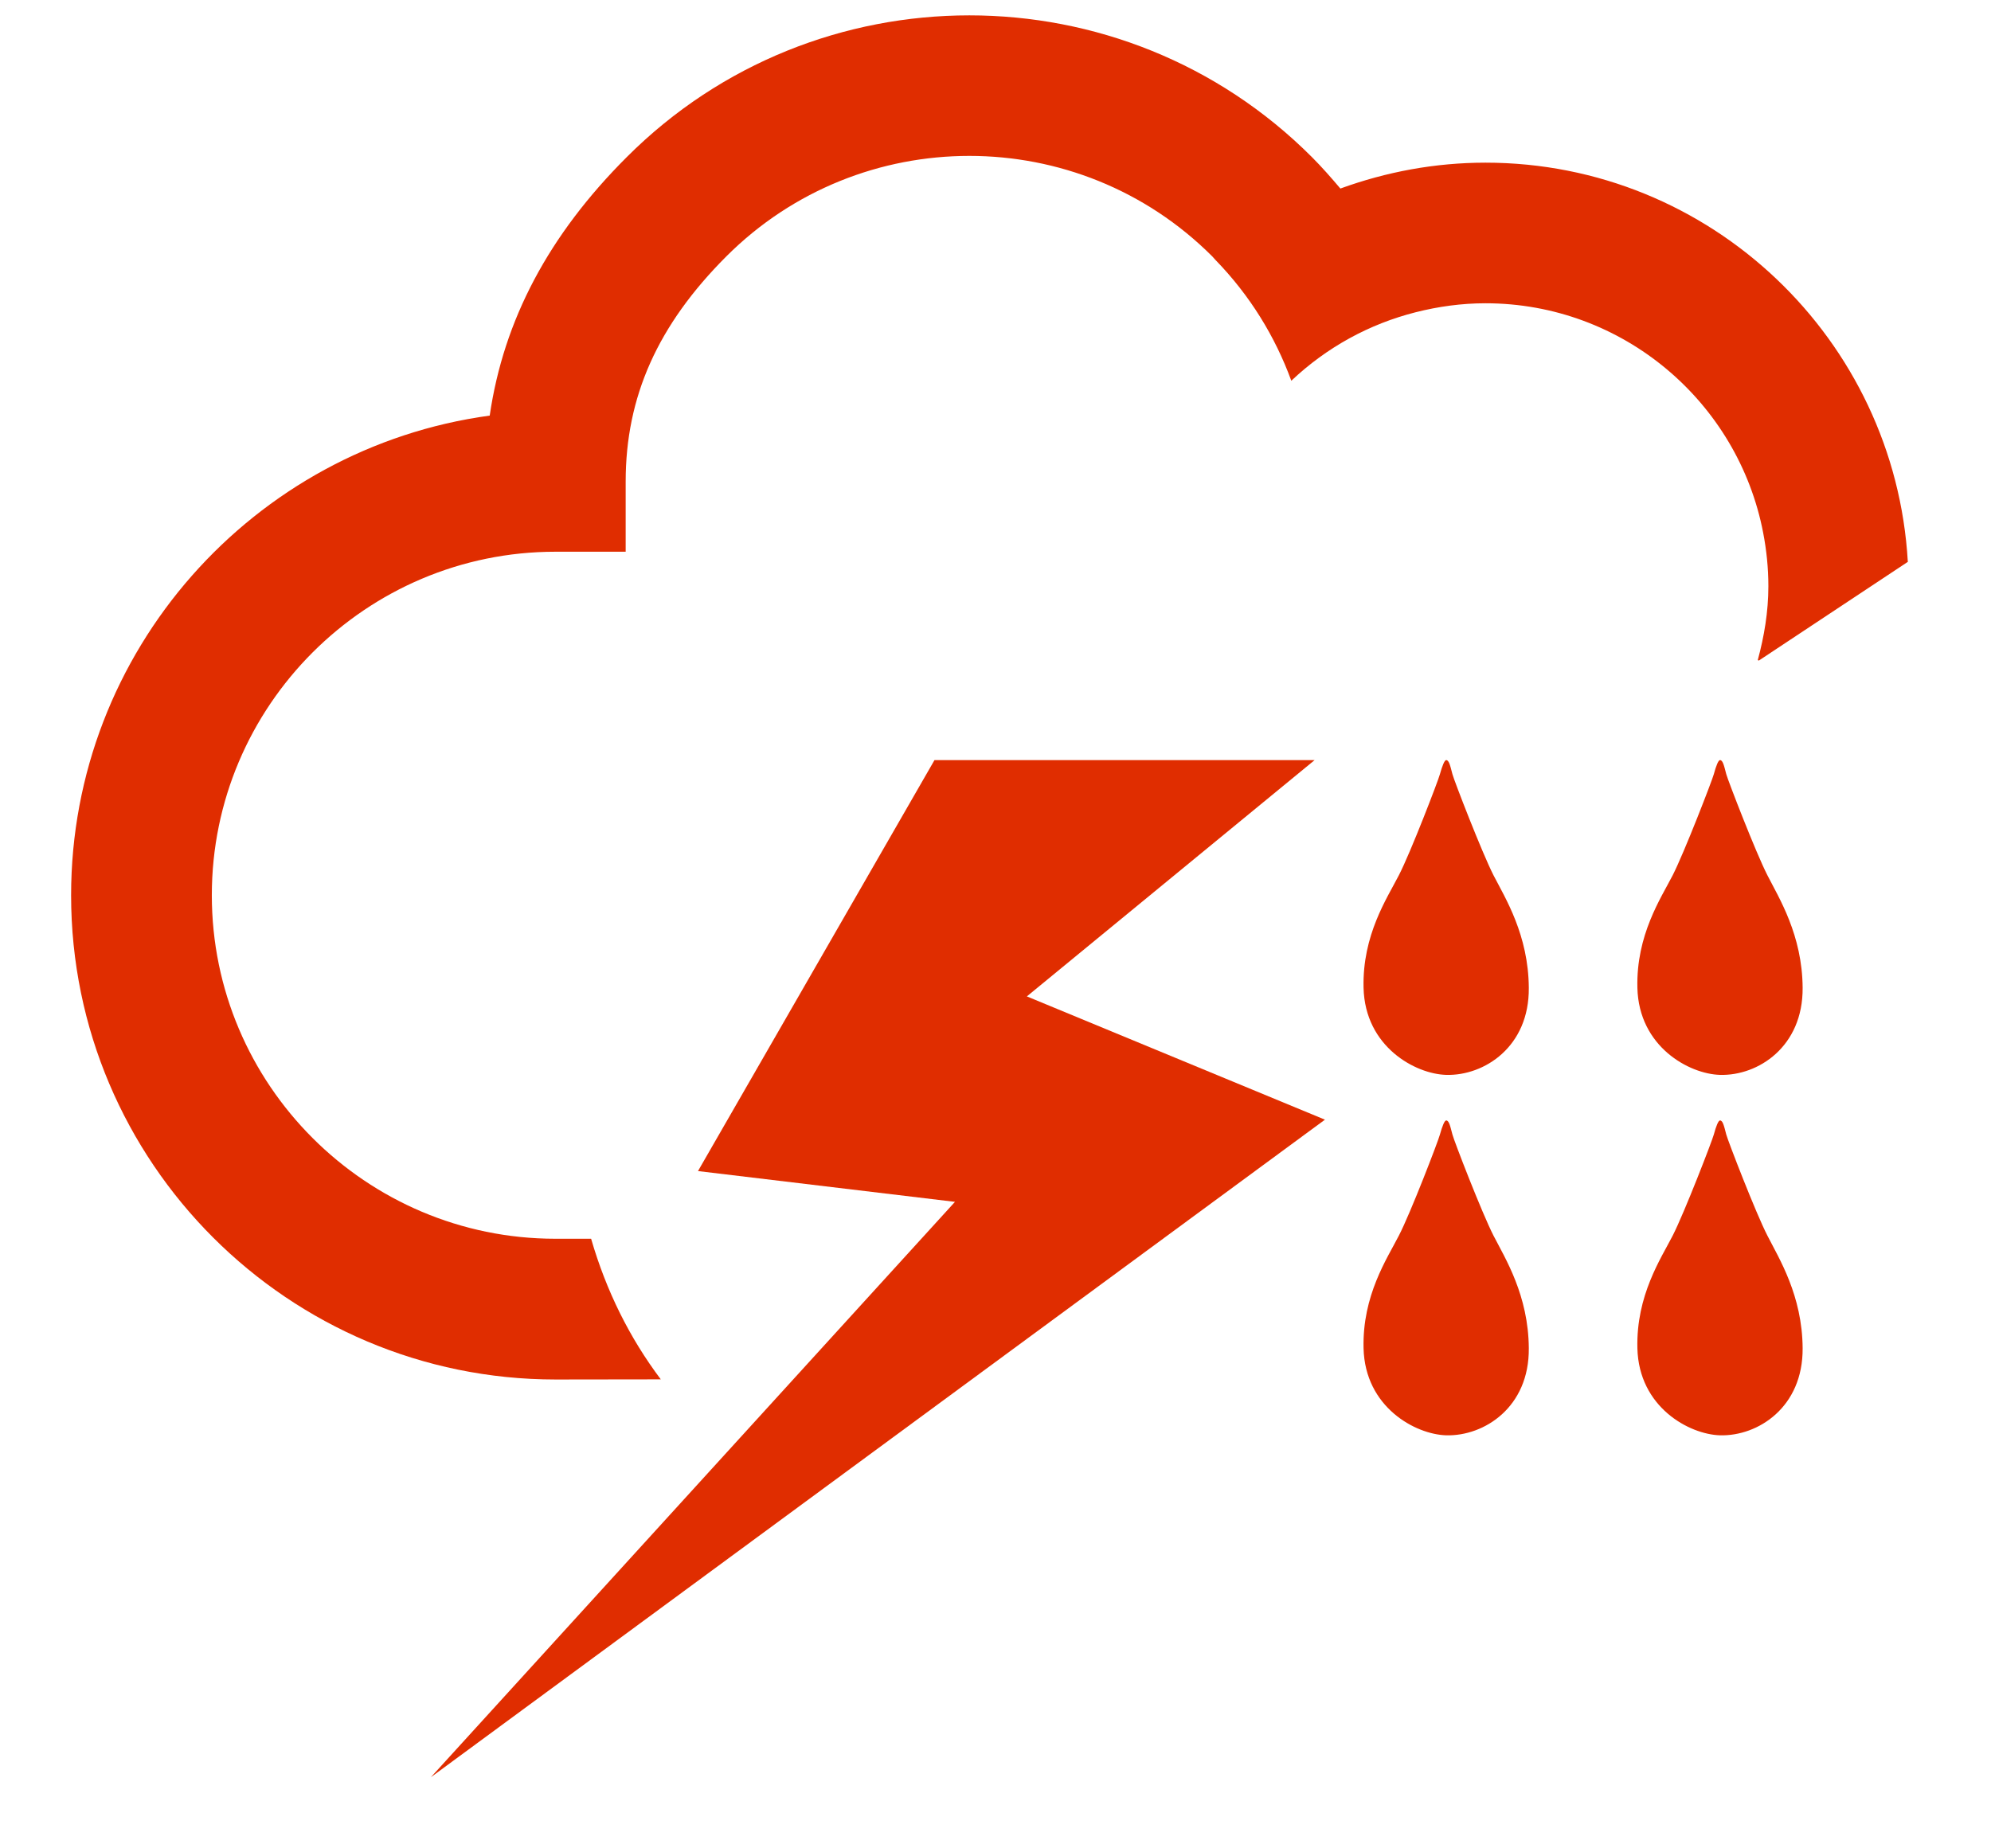 <?xml version="1.0" encoding="utf-8"?>
<!-- Generator: Adobe Illustrator 15.1.0, SVG Export Plug-In  -->
<!DOCTYPE svg PUBLIC "-//W3C//DTD SVG 1.1//EN" "http://www.w3.org/Graphics/SVG/1.1/DTD/svg11.dtd">
<svg version="1.1"
	 xmlns="http://www.w3.org/2000/svg" xmlns:xlink="http://www.w3.org/1999/xlink" xmlns:a="http://ns.adobe.com/AdobeSVGViewerExtensions/3.0/"
	 x="0px" y="0px" width="28px" height="26px" viewBox="-1 -0.215 28 26" enable-background="new -1 -0.215 28 26"
	 xml:space="preserve">
<defs>
</defs>
<polygon fill="#E02D00" points="17.488,10.477 12.142,10.477 8.816,16.258 12.43,16.691 5.059,24.785 17.633,15.535 13.441,13.801 
	"/>
<path fill="#E02D00" d="M23.277,10.675c-0.031-0.119-0.048-0.198-0.088-0.198c-0.023,0-0.055,0.079-0.087,0.198
	c-0.022,0.083-0.415,1.102-0.579,1.423c-0.164,0.32-0.514,0.839-0.496,1.582c0.02,0.83,0.729,1.213,1.162,1.225
	c0.535,0.015,1.168-0.395,1.162-1.225c-0.005-0.743-0.332-1.262-0.495-1.582C23.691,11.776,23.299,10.758,23.277,10.675z"/>
<path fill="#E02D00" d="M19.426,10.675c-0.031-0.119-0.048-0.198-0.088-0.198c-0.023,0-0.055,0.079-0.088,0.198
	c-0.021,0.083-0.412,1.102-0.578,1.423c-0.164,0.32-0.514,0.839-0.496,1.582c0.02,0.83,0.729,1.213,1.162,1.225
	c0.535,0.015,1.17-0.395,1.162-1.225c-0.005-0.743-0.331-1.262-0.496-1.582C19.84,11.776,19.447,10.758,19.426,10.675z"/>
<path fill="#E02D00" d="M23.277,15.744c-0.031-0.119-0.048-0.198-0.088-0.198c-0.023,0-0.055,0.079-0.087,0.198
	c-0.022,0.084-0.415,1.103-0.579,1.423c-0.164,0.321-0.514,0.839-0.496,1.583c0.02,0.83,0.729,1.212,1.162,1.225
	c0.535,0.014,1.168-0.395,1.162-1.225c-0.005-0.744-0.332-1.262-0.495-1.583C23.691,16.847,23.299,15.828,23.277,15.744z"/>
<path fill="#E02D00" d="M19.426,15.744c-0.031-0.119-0.048-0.198-0.088-0.198c-0.023,0-0.055,0.079-0.088,0.198
	c-0.021,0.084-0.412,1.103-0.578,1.423c-0.164,0.321-0.514,0.839-0.496,1.583c0.02,0.83,0.729,1.212,1.162,1.225
	c0.535,0.014,1.17-0.395,1.162-1.225c-0.005-0.744-0.331-1.262-0.496-1.583C19.84,16.847,19.447,15.828,19.426,15.744z"/>
<path fill="#E02D00" d="M8.293,19.188c-0.44-0.585-0.768-1.246-0.98-1.978c-0.317,0-0.503,0-0.503,0
	c-2.663,0-4.831-2.168-4.831-4.832s2.168-4.832,4.832-4.832h0.988V6.559c0-1.195,0.451-2.202,1.416-3.168
	c1.885-1.884,4.949-1.884,6.833,0c0.017,0.017,0.028,0.033,0.045,0.05c0.487,0.501,0.841,1.081,1.067,1.7
	c0.499-0.472,1.098-0.799,1.75-0.964c0.316-0.08,0.645-0.126,0.98-0.126c1.938,0,3.554,1.393,3.906,3.229
	c0.047,0.244,0.073,0.494,0.073,0.751c0,0.36-0.059,0.706-0.149,1.039c0.004,0.001,0.01,0.005,0.015,0.007l2.099-1.391
	c-0.001,0-0.002,0-0.004,0c-0.18-3.125-2.771-5.613-5.939-5.613c-0.709,0-1.395,0.129-2.041,0.364
	c-0.128-0.151-0.26-0.302-0.402-0.444c-2.654-2.656-6.977-2.656-9.632,0C6.719,3.088,6.083,4.285,5.887,5.631
	C2.566,6.083,0,8.938,0,12.379c0,3.756,3.055,6.811,6.813,6.811C7.059,19.189,7.584,19.188,8.293,19.188z"/>
</svg>
